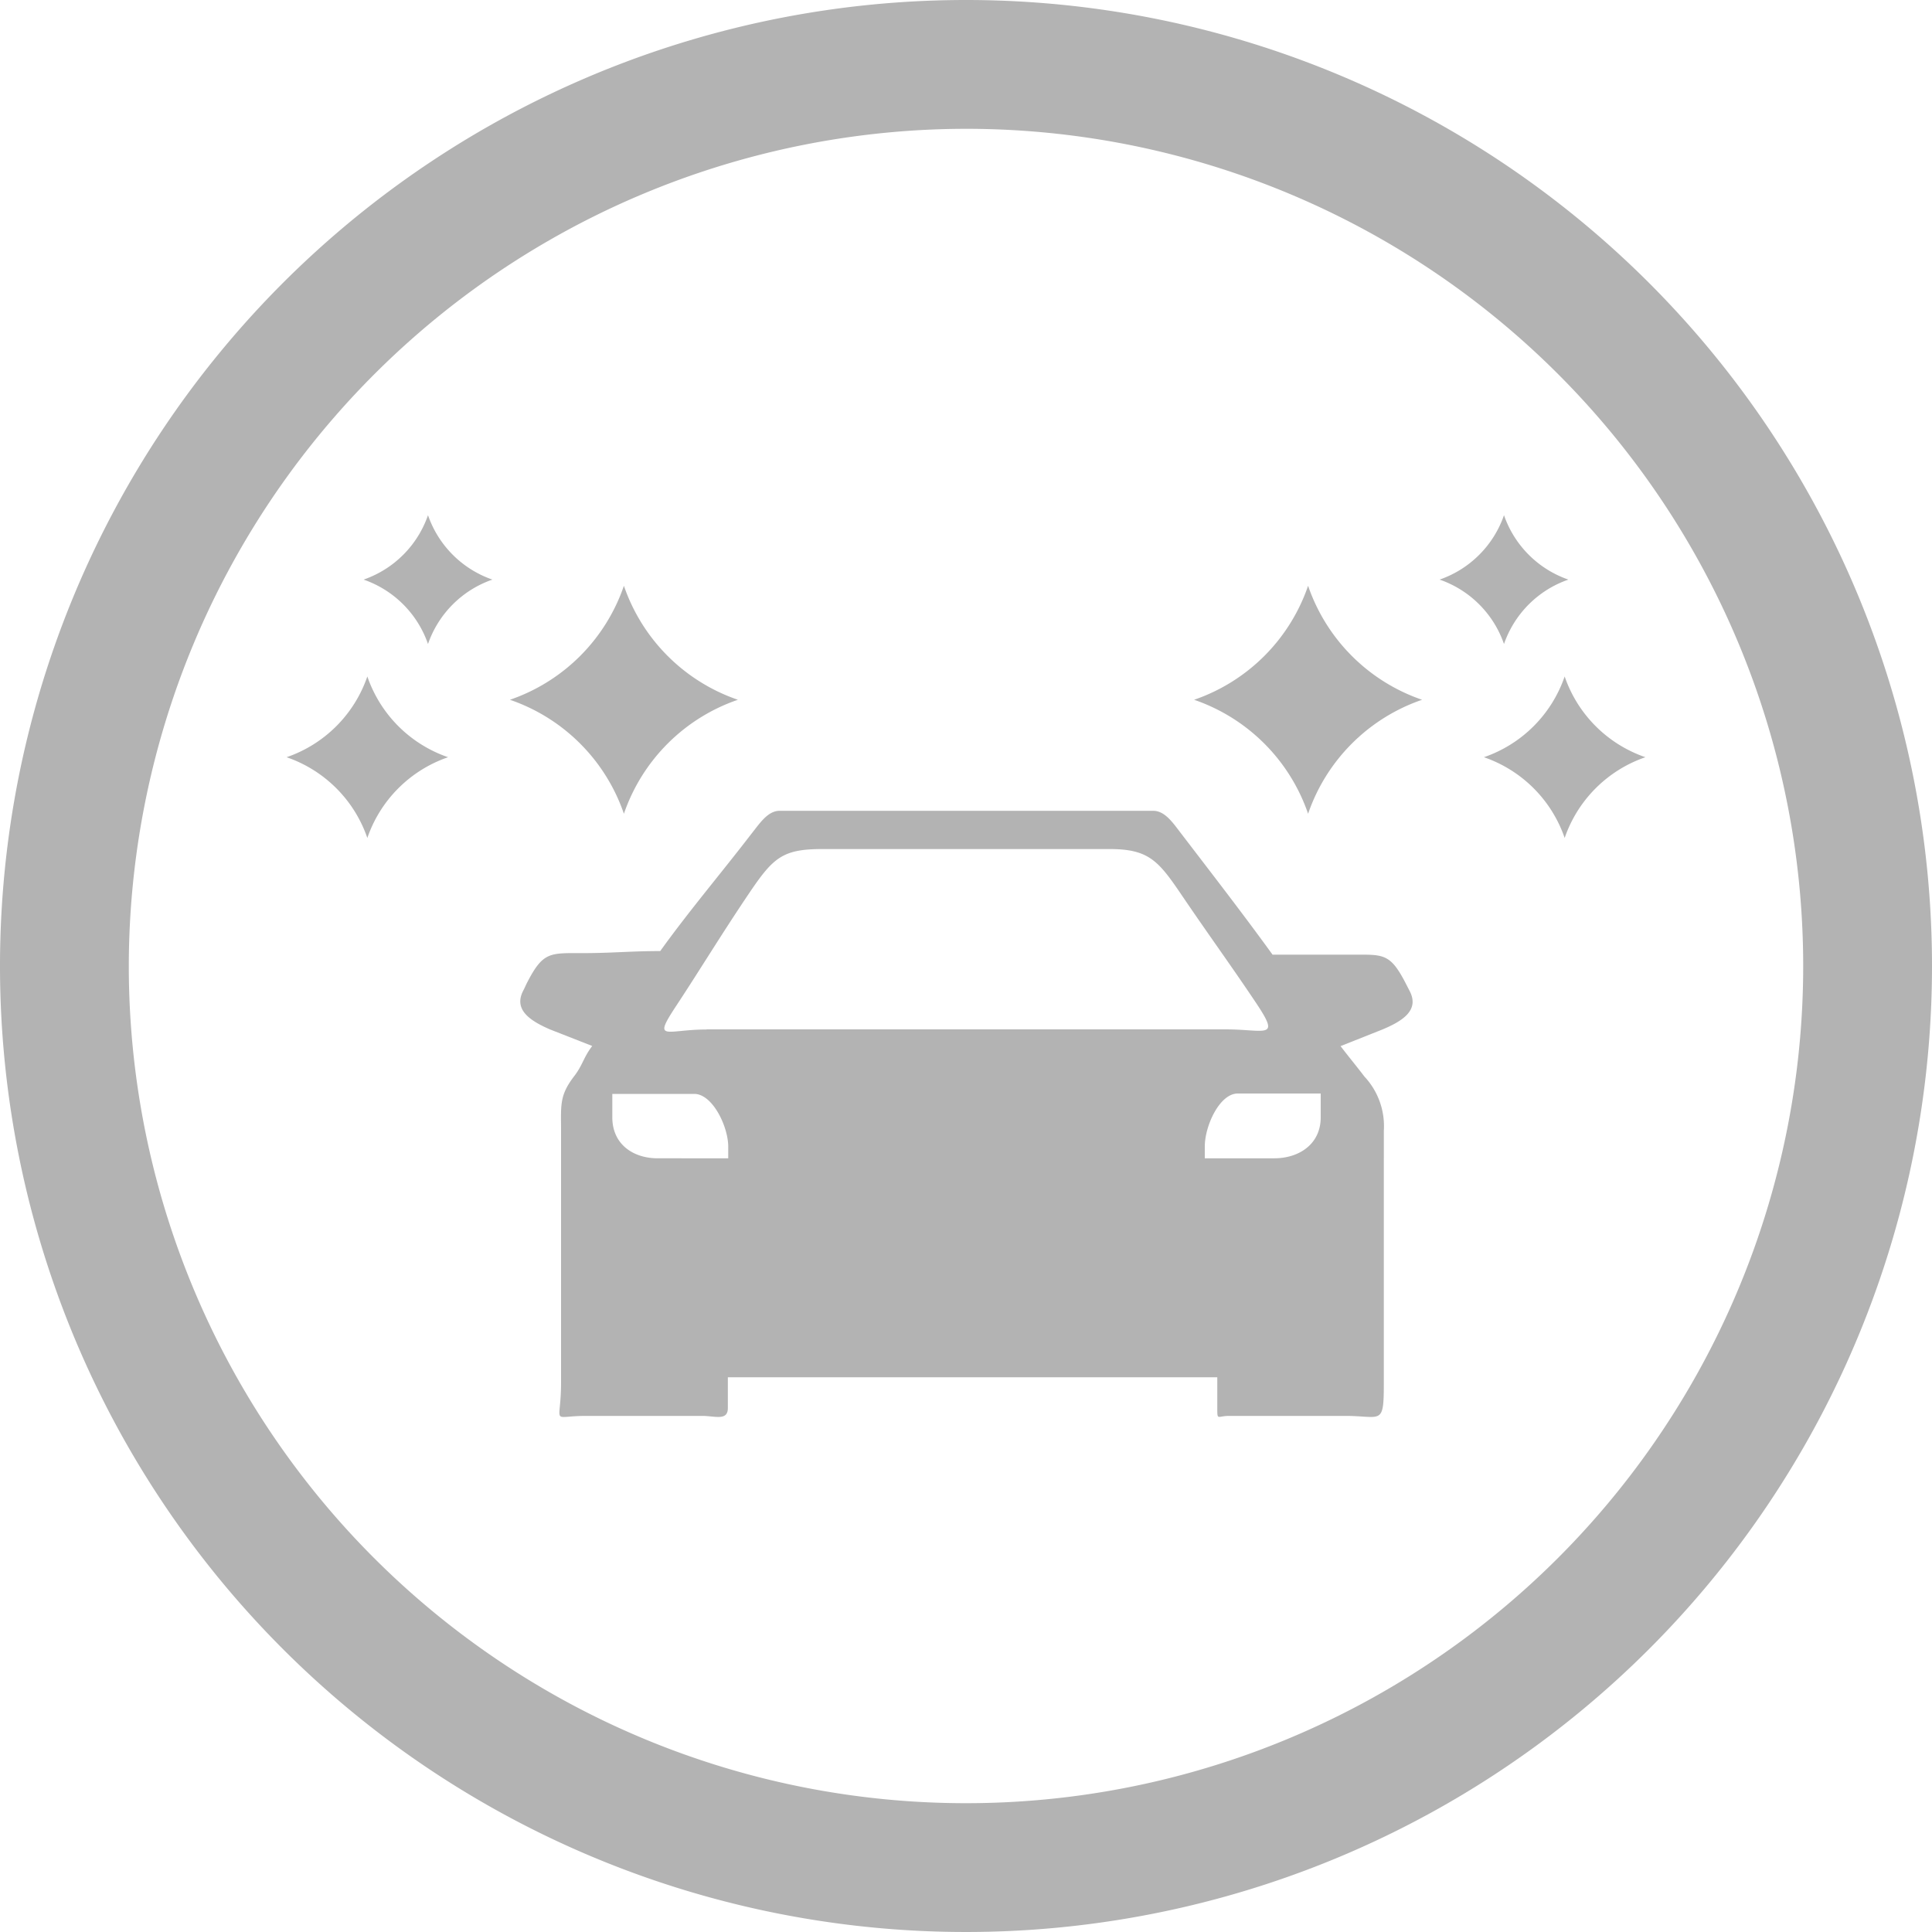 <svg xmlns="http://www.w3.org/2000/svg" viewBox="0 0 150 150"><defs><style>.cls-1,.cls-2{fill:#b3b3b3;}.cls-2{fill-rule:evenodd;}</style></defs><title>exterior-detailing-icon-gray</title><g id="Layer_2" data-name="Layer 2"><g id="Layer_1-2" data-name="Layer 1"><path class="cls-1" d="M75,10A65,65,0,1,1,10,75,65.07,65.07,0,0,1,75,10M75,0a75,75,0,1,0,75,75A75,75,0,0,0,75,0Z"/><path class="cls-2" d="M109.44,76.93l-.33-.64c-1.23-2.37-1.76-2.16-4.31-2.17l-6,0c-2.25-3.11-4.72-6.3-7.1-9.41-.61-.79-1.24-1.76-2.17-1.76h-29c-.93,0-1.56,1-2.17,1.76-2.39,3.11-4.85,6-7.1,9.13-2.27,0-3.75.16-6,.16-2.55,0-3.08-.13-4.31,2.24-.22.43-.11.25-.33.68-.77,1.49.56,2.34,2.07,3l3.29,1.29c-.69.9-.73,1.48-1.42,2.37-1.14,1.49-1,2.25-1,4.21v19.56c0,3.39-.88,2.58,1.95,2.58h9c1,0,2,.41,2-.61v-2.39h38v2.39c0,1,0,.61.93.61h9c2.83,0,3,.8,3-2.58V87.79a5.63,5.63,0,0,0-1.5-4.2c-.69-.9-1.17-1.47-1.86-2.37l3.25-1.29C108.93,79.26,110.22,78.42,109.44,76.93Zm-52.9,13H51.06c-1.89,0-3.52-1.08-3.52-3.18V84.93H53.9c1.42,0,2.64,2.53,2.64,4.1Zm-1.69-10c-3.14,0-4.22,1-2.36-1.82s3.57-5.65,5.72-8.83c1.84-2.72,2.58-3.36,5.64-3.36h22.3c3.06,0,3.8.92,5.64,3.64,2.15,3.17,3.78,5.39,5.72,8.29s.78,2.07-2.36,2.07H54.85Zm47.69,6.82c0,2.1-1.71,3.18-3.6,3.18h-5.4V89c0-1.57,1.14-4.1,2.56-4.1h6.44Z"/><path class="cls-1" d="M101.56,45.48h0a14.23,14.23,0,0,0,8.85,8.85h0a14.23,14.23,0,0,0-8.85,8.85h0a14.23,14.23,0,0,0-8.85-8.85h0a14.23,14.23,0,0,0,8.85-8.85Z"/><path class="cls-1" d="M121.48,52.52h0a10.09,10.09,0,0,0,6.27,6.27h0a10.09,10.09,0,0,0-6.27,6.27h0a10.09,10.09,0,0,0-6.27-6.27h0a10.09,10.09,0,0,0,6.27-6.27Z"/><path class="cls-1" d="M116.77,40h0a8.09,8.09,0,0,0,5,5h0a8.09,8.09,0,0,0-5,5h0a8.09,8.09,0,0,0-5-5h0a8.09,8.09,0,0,0,5-5Z"/><path class="cls-1" d="M48.44,45.48h0a14.23,14.23,0,0,1-8.85,8.85h0a14.23,14.23,0,0,1,8.85,8.85h0a14.23,14.23,0,0,1,8.85-8.85h0a14.23,14.23,0,0,1-8.85-8.85Z"/><path class="cls-1" d="M28.52,52.52h0a10.09,10.09,0,0,1-6.27,6.27h0a10.09,10.09,0,0,1,6.27,6.27h0a10.09,10.09,0,0,1,6.27-6.27h0a10.09,10.09,0,0,1-6.27-6.27Z"/><path class="cls-1" d="M33.23,40h0a8.09,8.09,0,0,1-5,5h0a8.09,8.09,0,0,1,5,5h0a8.09,8.09,0,0,1,5-5h0a8.09,8.09,0,0,1-5-5Z"/></g></g></svg>